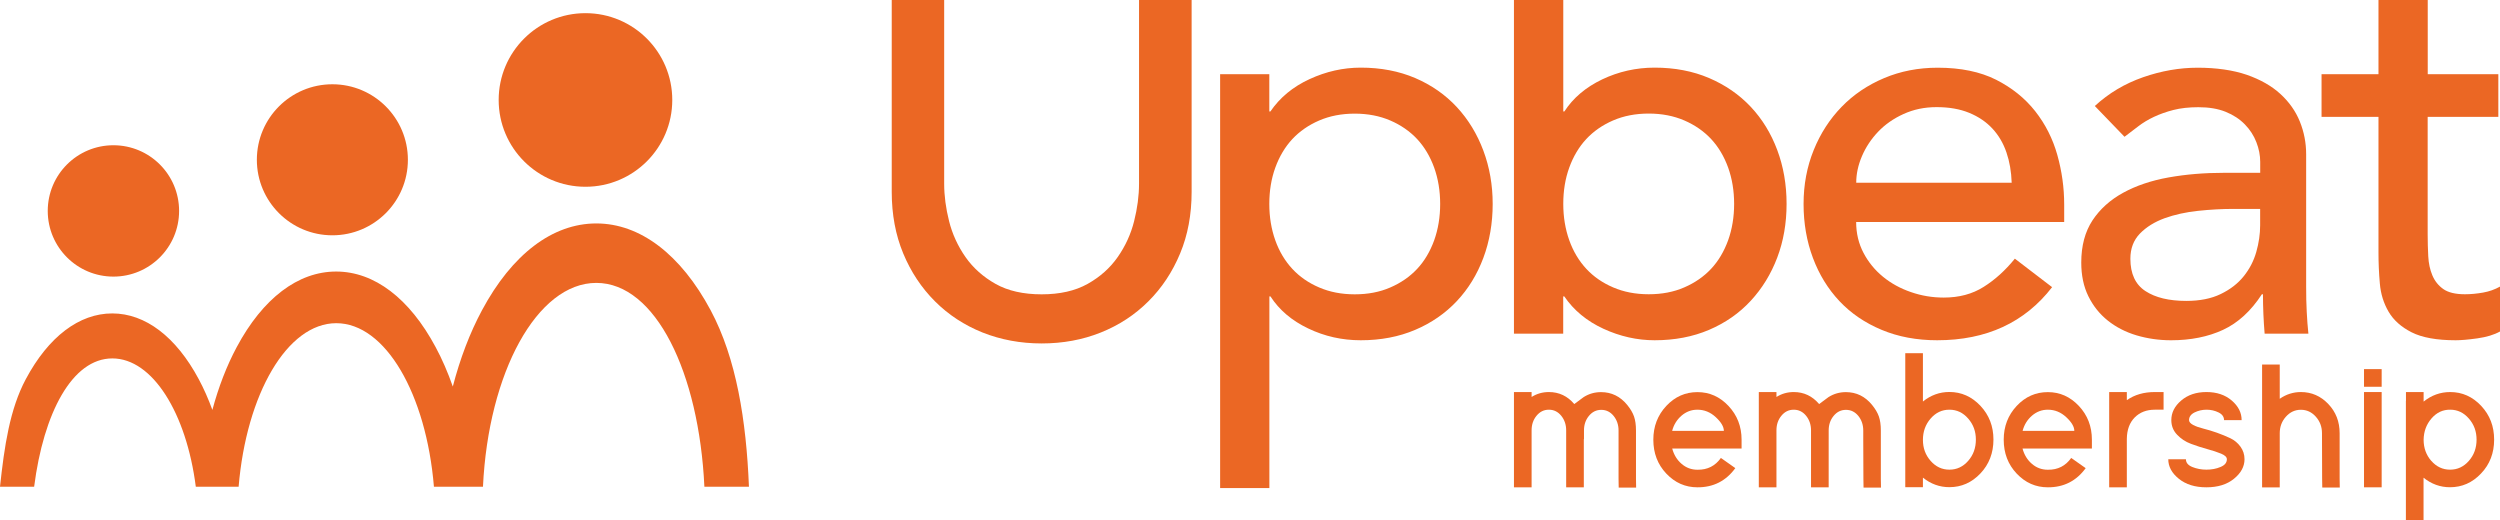 <?xml version="1.0" encoding="UTF-8"?><svg id="TEMPLATE" xmlns="http://www.w3.org/2000/svg" width="345.62" height="71.89" viewBox="0 0 345.62 71.89"><defs><style>.cls-1{fill:#eb6724;}</style></defs><path class="cls-1" d="M130.53,0v25.4c0,1.66.23,3.39.68,5.18.45,1.79,1.21,3.44,2.27,4.96,1.06,1.51,2.45,2.75,4.16,3.71s3.83,1.44,6.36,1.44,4.64-.48,6.36-1.44c1.71-.96,3.1-2.19,4.16-3.71,1.06-1.51,1.82-3.17,2.27-4.96s.68-3.52.68-5.18V0h7.27v26.53c0,3.13-.53,5.97-1.59,8.51-1.06,2.55-2.52,4.76-4.39,6.62-1.87,1.87-4.06,3.3-6.58,4.31-2.52,1.01-5.25,1.51-8.17,1.51s-5.65-.51-8.17-1.51c-2.52-1.01-4.72-2.45-6.58-4.31-1.87-1.87-3.33-4.07-4.39-6.62s-1.59-5.39-1.59-8.51V0h7.27-.02Z"/><path class="cls-1" d="M168.67,10.26h6.81v5.15h.15c1.31-1.92,3.11-3.41,5.41-4.47s4.65-1.59,7.08-1.59c2.77,0,5.28.48,7.53,1.44,2.24.96,4.16,2.3,5.75,4.01,1.59,1.72,2.81,3.72,3.67,6.02.86,2.3,1.29,4.76,1.29,7.38s-.43,5.16-1.29,7.45c-.86,2.3-2.08,4.29-3.67,5.98s-3.51,3.02-5.75,3.97c-2.25.96-4.76,1.44-7.53,1.44-2.57,0-4.99-.54-7.26-1.63-2.27-1.08-4.01-2.56-5.22-4.43h-.15v26.49h-6.81V10.26h-.01ZM187.29,15.71c-1.82,0-3.46.32-4.92.95-1.46.63-2.7,1.49-3.71,2.57-1.01,1.09-1.79,2.4-2.35,3.94-.56,1.54-.83,3.22-.83,5.03s.28,3.49.83,5.03c.55,1.54,1.34,2.85,2.35,3.94,1.01,1.09,2.24,1.94,3.71,2.57,1.46.63,3.1.95,4.92.95s3.46-.31,4.92-.95c1.46-.63,2.7-1.49,3.71-2.57,1.01-1.08,1.79-2.4,2.35-3.94.55-1.54.83-3.22.83-5.03s-.28-3.49-.83-5.03c-.56-1.54-1.34-2.85-2.35-3.94-1.01-1.08-2.25-1.94-3.71-2.57s-3.1-.95-4.92-.95Z"/><path class="cls-1" d="M209.31,0h6.81v15.41h.15c1.21-1.87,2.95-3.34,5.22-4.43,2.27-1.08,4.69-1.63,7.26-1.63,2.77,0,5.28.48,7.53,1.44,2.24.96,4.16,2.28,5.75,3.97,1.59,1.69,2.81,3.68,3.67,5.98.86,2.3,1.29,4.78,1.29,7.45s-.43,5.15-1.29,7.42-2.08,4.26-3.67,5.98c-1.59,1.72-3.51,3.05-5.75,4.01-2.25.96-4.76,1.44-7.53,1.44-2.42,0-4.78-.53-7.08-1.59s-4.1-2.55-5.41-4.47h-.15v5.15h-6.81V0h.01ZM227.93,40.68c1.82,0,3.46-.31,4.92-.95,1.46-.63,2.7-1.49,3.71-2.57,1.01-1.08,1.79-2.4,2.35-3.94.55-1.54.83-3.22.83-5.03s-.28-3.49-.83-5.03c-.56-1.54-1.34-2.85-2.35-3.94-1.01-1.08-2.25-1.94-3.71-2.57s-3.1-.95-4.92-.95-3.46.32-4.92.95c-1.46.63-2.7,1.49-3.71,2.57-1.01,1.09-1.79,2.4-2.35,3.94-.56,1.54-.83,3.22-.83,5.03s.28,3.49.83,5.03,1.34,2.85,2.35,3.94c1.01,1.09,2.24,1.94,3.71,2.57,1.46.63,3.1.95,4.92.95Z"/><path class="cls-1" d="M256.61,30.69c0,1.56.34,2.99,1.02,4.28s1.58,2.38,2.69,3.29c1.11.91,2.4,1.62,3.86,2.12,1.46.51,2.98.76,4.54.76,2.12,0,3.96-.49,5.52-1.48,1.56-.98,3-2.28,4.31-3.9l5.15,3.94c-3.78,4.89-9.08,7.34-15.89,7.34-2.83,0-5.39-.48-7.68-1.44-2.3-.96-4.24-2.28-5.83-3.97-1.59-1.69-2.81-3.68-3.67-5.98s-1.29-4.78-1.29-7.45.47-5.16,1.4-7.45c.93-2.3,2.22-4.29,3.86-5.98,1.64-1.69,3.59-3.01,5.87-3.97,2.27-.96,4.74-1.44,7.42-1.44,3.18,0,5.87.56,8.06,1.66,2.19,1.11,4,2.56,5.41,4.35,1.41,1.79,2.43,3.81,3.06,6.05.63,2.25.95,4.53.95,6.85v2.42h-28.76,0ZM278.11,25.24c-.05-1.51-.29-2.9-.72-4.16s-1.07-2.36-1.93-3.29c-.86-.93-1.93-1.66-3.22-2.19-1.29-.53-2.79-.79-4.5-.79s-3.19.32-4.58.95c-1.39.63-2.56,1.45-3.52,2.46s-1.7,2.13-2.23,3.37c-.53,1.24-.79,2.46-.79,3.67h21.49v-.02Z"/><path class="cls-1" d="M289.61,14.65c1.92-1.77,4.14-3.09,6.66-3.97s5.04-1.32,7.57-1.32,4.88.33,6.77.98c1.89.66,3.44,1.54,4.65,2.65s2.11,2.38,2.69,3.82c.58,1.44.87,2.94.87,4.5v18.31c0,1.26.02,2.42.08,3.48.05,1.06.13,2.07.23,3.03h-6.05c-.15-1.82-.23-3.63-.23-5.45h-.15c-1.51,2.32-3.3,3.96-5.37,4.92-2.07.96-4.47,1.44-7.19,1.44-1.66,0-3.25-.23-4.77-.68-1.51-.45-2.84-1.14-3.97-2.04-1.14-.91-2.03-2.03-2.69-3.37s-.98-2.89-.98-4.65c0-2.32.52-4.26,1.55-5.83,1.03-1.56,2.45-2.84,4.24-3.82,1.79-.98,3.88-1.69,6.28-2.12s4.96-.64,7.68-.64h4.99v-1.51c0-.91-.18-1.82-.53-2.72-.35-.91-.88-1.73-1.59-2.46s-1.59-1.31-2.65-1.74-2.32-.64-3.78-.64c-1.31,0-2.46.13-3.44.38s-1.88.57-2.69.95c-.81.38-1.54.82-2.19,1.32-.66.5-1.29.98-1.89,1.44l-4.09-4.24v-.02ZM308.83,28.88c-1.62,0-3.27.09-4.96.27s-3.23.52-4.62,1.02c-1.39.51-2.52,1.21-3.41,2.12-.88.91-1.32,2.07-1.32,3.48,0,2.07.69,3.56,2.08,4.47,1.39.91,3.27,1.36,5.64,1.36,1.87,0,3.46-.31,4.77-.95,1.31-.63,2.37-1.45,3.18-2.46s1.39-2.13,1.74-3.37c.35-1.24.53-2.46.53-3.67v-2.27h-3.63,0Z"/><path class="cls-1" d="M345.38,16.16h-9.76v16.27c0,1.01.03,2.01.08,2.99.05.98.24,1.87.57,2.65.33.78.83,1.41,1.51,1.89.68.48,1.68.72,2.99.72.81,0,1.64-.08,2.5-.23.86-.15,1.64-.43,2.35-.83v6.21c-.81.45-1.85.77-3.14.95s-2.28.26-2.99.26c-2.62,0-4.65-.37-6.09-1.1s-2.5-1.68-3.18-2.84-1.09-2.46-1.21-3.9c-.13-1.44-.19-2.89-.19-4.35v-18.69h-7.87v-5.9h7.87V0h6.81v10.26h9.76v5.9h-.01Z"/><path class="cls-1" d="M218.96,60.71v6.66h-2.44v-7.88c0-.78-.23-1.45-.68-2.01-.46-.56-1.02-.84-1.71-.84s-1.25.28-1.71.84-.68,1.23-.68,2.01v7.88h-2.44v-13.17h2.44v.68c.73-.46,1.53-.68,2.39-.68,1.4,0,2.57.55,3.51,1.66l1.51-1.12-.2.15c.73-.46,1.53-.68,2.39-.68,1.45,0,2.65.59,3.61,1.76.45.55.77,1.09.95,1.61s.27,1.16.27,1.93v6.66l.02,1.24h-2.41l-.02-1.22c0-.6,0-1.51,0-2.73,0-1.22,0-2.13,0-2.73v-1.22c0-.78-.23-1.45-.68-2.01-.46-.56-1.02-.84-1.71-.84s-1.25.28-1.71.84-.68,1.23-.68,2.01v1.22-.02ZM216.54,66.18v-1.9.37c0,.86,0,1.77.02,2.73,0,0-.02-1.2-.02-1.2Z"/><path class="cls-1" d="M239.91,64.71c-1.3,1.79-3.05,2.67-5.24,2.66-1.68,0-3.11-.63-4.31-1.9s-1.79-2.83-1.79-4.68.6-3.39,1.79-4.67c1.2-1.28,2.63-1.91,4.31-1.91s3.09.64,4.29,1.91c1.2,1.28,1.81,2.83,1.81,4.67v1.22h-9.59c.23.86.66,1.57,1.29,2.11.63.55,1.37.82,2.2.82h.02c1.37.02,2.44-.53,3.22-1.63l2,1.41h0ZM238.32,59.57c0-.57-.37-1.2-1.11-1.89s-1.59-1.04-2.55-1.04c-.83,0-1.56.28-2.2.83-.63.55-1.07,1.25-1.29,2.1h7.15Z"/><path class="cls-1" d="M252.81,60.71v6.66h-2.44v-7.88c0-.78-.23-1.45-.68-2.01-.46-.56-1.02-.84-1.71-.84s-1.25.28-1.71.84-.68,1.23-.68,2.01v7.88h-2.44v-13.17h2.44v.68c.73-.46,1.53-.68,2.39-.68,1.4,0,2.57.55,3.51,1.66l1.51-1.12-.2.15c.73-.46,1.53-.68,2.39-.68,1.45,0,2.65.59,3.61,1.76.45.55.77,1.09.95,1.61.18.52.27,1.16.27,1.93v6.66l.02,1.24h-2.41l-.02-1.22c0-.6,0-1.51-.01-2.73,0-1.22-.01-2.13-.01-2.73v-1.22c0-.78-.23-1.45-.68-2.01-.46-.56-1.02-.84-1.71-.84s-1.25.28-1.71.84-.68,1.23-.68,2.01v1.22-.02ZM250.4,66.18v-1.9.37c0,.86,0,1.77.02,2.73,0,0-.02-1.2-.02-1.2Z"/><path class="cls-1" d="M263.4,50.05v-1.22h2.44v6.68c1.09-.88,2.31-1.32,3.66-1.32,1.66,0,3.09.64,4.29,1.91,1.2,1.28,1.8,2.83,1.8,4.67s-.6,3.42-1.8,4.68c-1.2,1.27-2.63,1.9-4.29,1.9-1.35,0-2.57-.44-3.66-1.32v1.32h-2.44v-17.32.02ZM266.9,63.71c.71.81,1.57,1.22,2.6,1.22s1.89-.41,2.6-1.22c.71-.81,1.06-1.79,1.06-2.93s-.35-2.09-1.06-2.91-1.57-1.23-2.6-1.23-1.89.41-2.6,1.23-1.06,1.8-1.06,2.94.35,2.09,1.06,2.9Z"/><path class="cls-1" d="M288.35,64.71c-1.3,1.79-3.05,2.67-5.24,2.66-1.68,0-3.11-.63-4.31-1.9s-1.79-2.83-1.79-4.68.6-3.39,1.79-4.67c1.2-1.28,2.63-1.91,4.31-1.91s3.09.64,4.29,1.91c1.2,1.28,1.8,2.83,1.8,4.67v1.22h-9.59c.23.86.66,1.57,1.29,2.11.63.55,1.37.82,2.2.82h.02c1.37.02,2.44-.53,3.22-1.63l2,1.41h0ZM286.77,59.57c0-.57-.37-1.2-1.11-1.89s-1.59-1.04-2.55-1.04c-.83,0-1.56.28-2.2.83-.63.55-1.07,1.25-1.29,2.1h7.15Z"/><path class="cls-1" d="M297.89,54.2h1.22v2.44h-1.22c-1.14,0-2.06.36-2.77,1.07-.71.72-1.07,1.7-1.09,2.95v6.71h-2.44v-13.17h2.44v1.12c1.07-.75,2.36-1.12,3.85-1.12h0Z"/><path class="cls-1" d="M307.47,58.08c0-.45-.25-.81-.76-1.06-.5-.25-1.06-.38-1.66-.38s-1.15.13-1.66.38c-.5.25-.76.61-.76,1.06,0,.24.19.47.57.67.38.2.86.37,1.43.51s1.19.33,1.85.56c.67.24,1.28.49,1.85.76.57.27,1.04.66,1.41,1.17s.56,1.09.56,1.74c0,1.01-.49,1.91-1.46,2.7s-2.24,1.18-3.81,1.18-2.83-.39-3.81-1.18-1.46-1.69-1.46-2.7h2.44c0,.47.29.83.88,1.07.59.24,1.24.37,1.95.37s1.37-.12,1.95-.37c.59-.24.88-.6.88-1.07,0-.29-.26-.55-.79-.77s-1.17-.43-1.91-.63c-.75-.2-1.5-.45-2.26-.73s-1.4-.71-1.93-1.27-.79-1.23-.79-2.01c0-1.02.45-1.93,1.37-2.71.91-.78,2.07-1.17,3.49-1.17s2.58.39,3.49,1.17,1.37,1.68,1.37,2.71h-2.44.01Z"/><path class="cls-1" d="M318.09,54.2c1.48,0,2.74.55,3.79,1.65,1.05,1.1,1.57,2.44,1.57,4.04v6.27l.02,1.24h-2.42l-.02-1.22-.02-6.29c0-.88-.28-1.64-.85-2.28s-1.26-.96-2.07-.96-1.5.32-2.07.96-.85,1.4-.85,2.28v7.49h-2.44v-16.98h2.44v4.73c.89-.62,1.87-.93,2.93-.93h0Z"/><path class="cls-1" d="M326.82,53.47v-2.44h2.44v2.44h-2.44ZM326.82,54.2h2.44v13.17h-2.44v-13.17Z"/><path class="cls-1" d="M332.62,55.42v-1.22h2.44v1.32c1.09-.88,2.32-1.32,3.68-1.32,1.66,0,3.09.64,4.28,1.91,1.2,1.28,1.79,2.83,1.79,4.67s-.6,3.42-1.81,4.68c-1.2,1.27-2.63,1.9-4.29,1.9-1.35,0-2.57-.44-3.66-1.32v5.85h-2.44v-16.49.02ZM336.12,63.71c.71.81,1.57,1.22,2.6,1.22s1.89-.41,2.6-1.22,1.06-1.79,1.06-2.93-.35-2.09-1.06-2.91-1.57-1.23-2.57-1.23c-1.02-.02-1.89.39-2.6,1.21s-1.07,1.8-1.09,2.94c0,1.14.35,2.11,1.06,2.93h0Z"/><path class="cls-1" d="M4.72,67.29c1.3-10.18,5.25-17.74,10.81-17.74s10.24,7.56,11.54,17.74h5.92c1.07-12.8,6.71-22.61,13.5-22.61s12.44,9.8,13.5,22.61h6.78c.74-15.78,7.48-28.18,15.67-28.18s14.2,12.4,14.94,28.18h6.16c-.37-9.17-1.74-17.75-5.29-24.39-4.14-7.74-9.76-12.01-15.81-12.01s-11.66,4.26-15.81,12.01c-1.68,3.13-3.03,6.69-4.03,10.54-.68-1.94-1.47-3.78-2.38-5.46-3.6-6.73-8.48-10.44-13.75-10.44s-10.14,3.71-13.74,10.44c-1.39,2.59-2.52,5.53-3.37,8.69-.55-1.51-1.18-2.94-1.89-4.26-3.13-5.85-7.38-9.08-11.95-9.08s-8.82,3.22-11.95,9.08c-2.22,4.15-2.97,9.3-3.57,14.88h4.72Z"/><circle class="cls-1" cx="15.68" cy="29.16" r="9.08"/><circle class="cls-1" cx="45.95" cy="22.09" r="10.44"/><circle class="cls-1" cx="80.94" cy="13.82" r="12"/></svg>